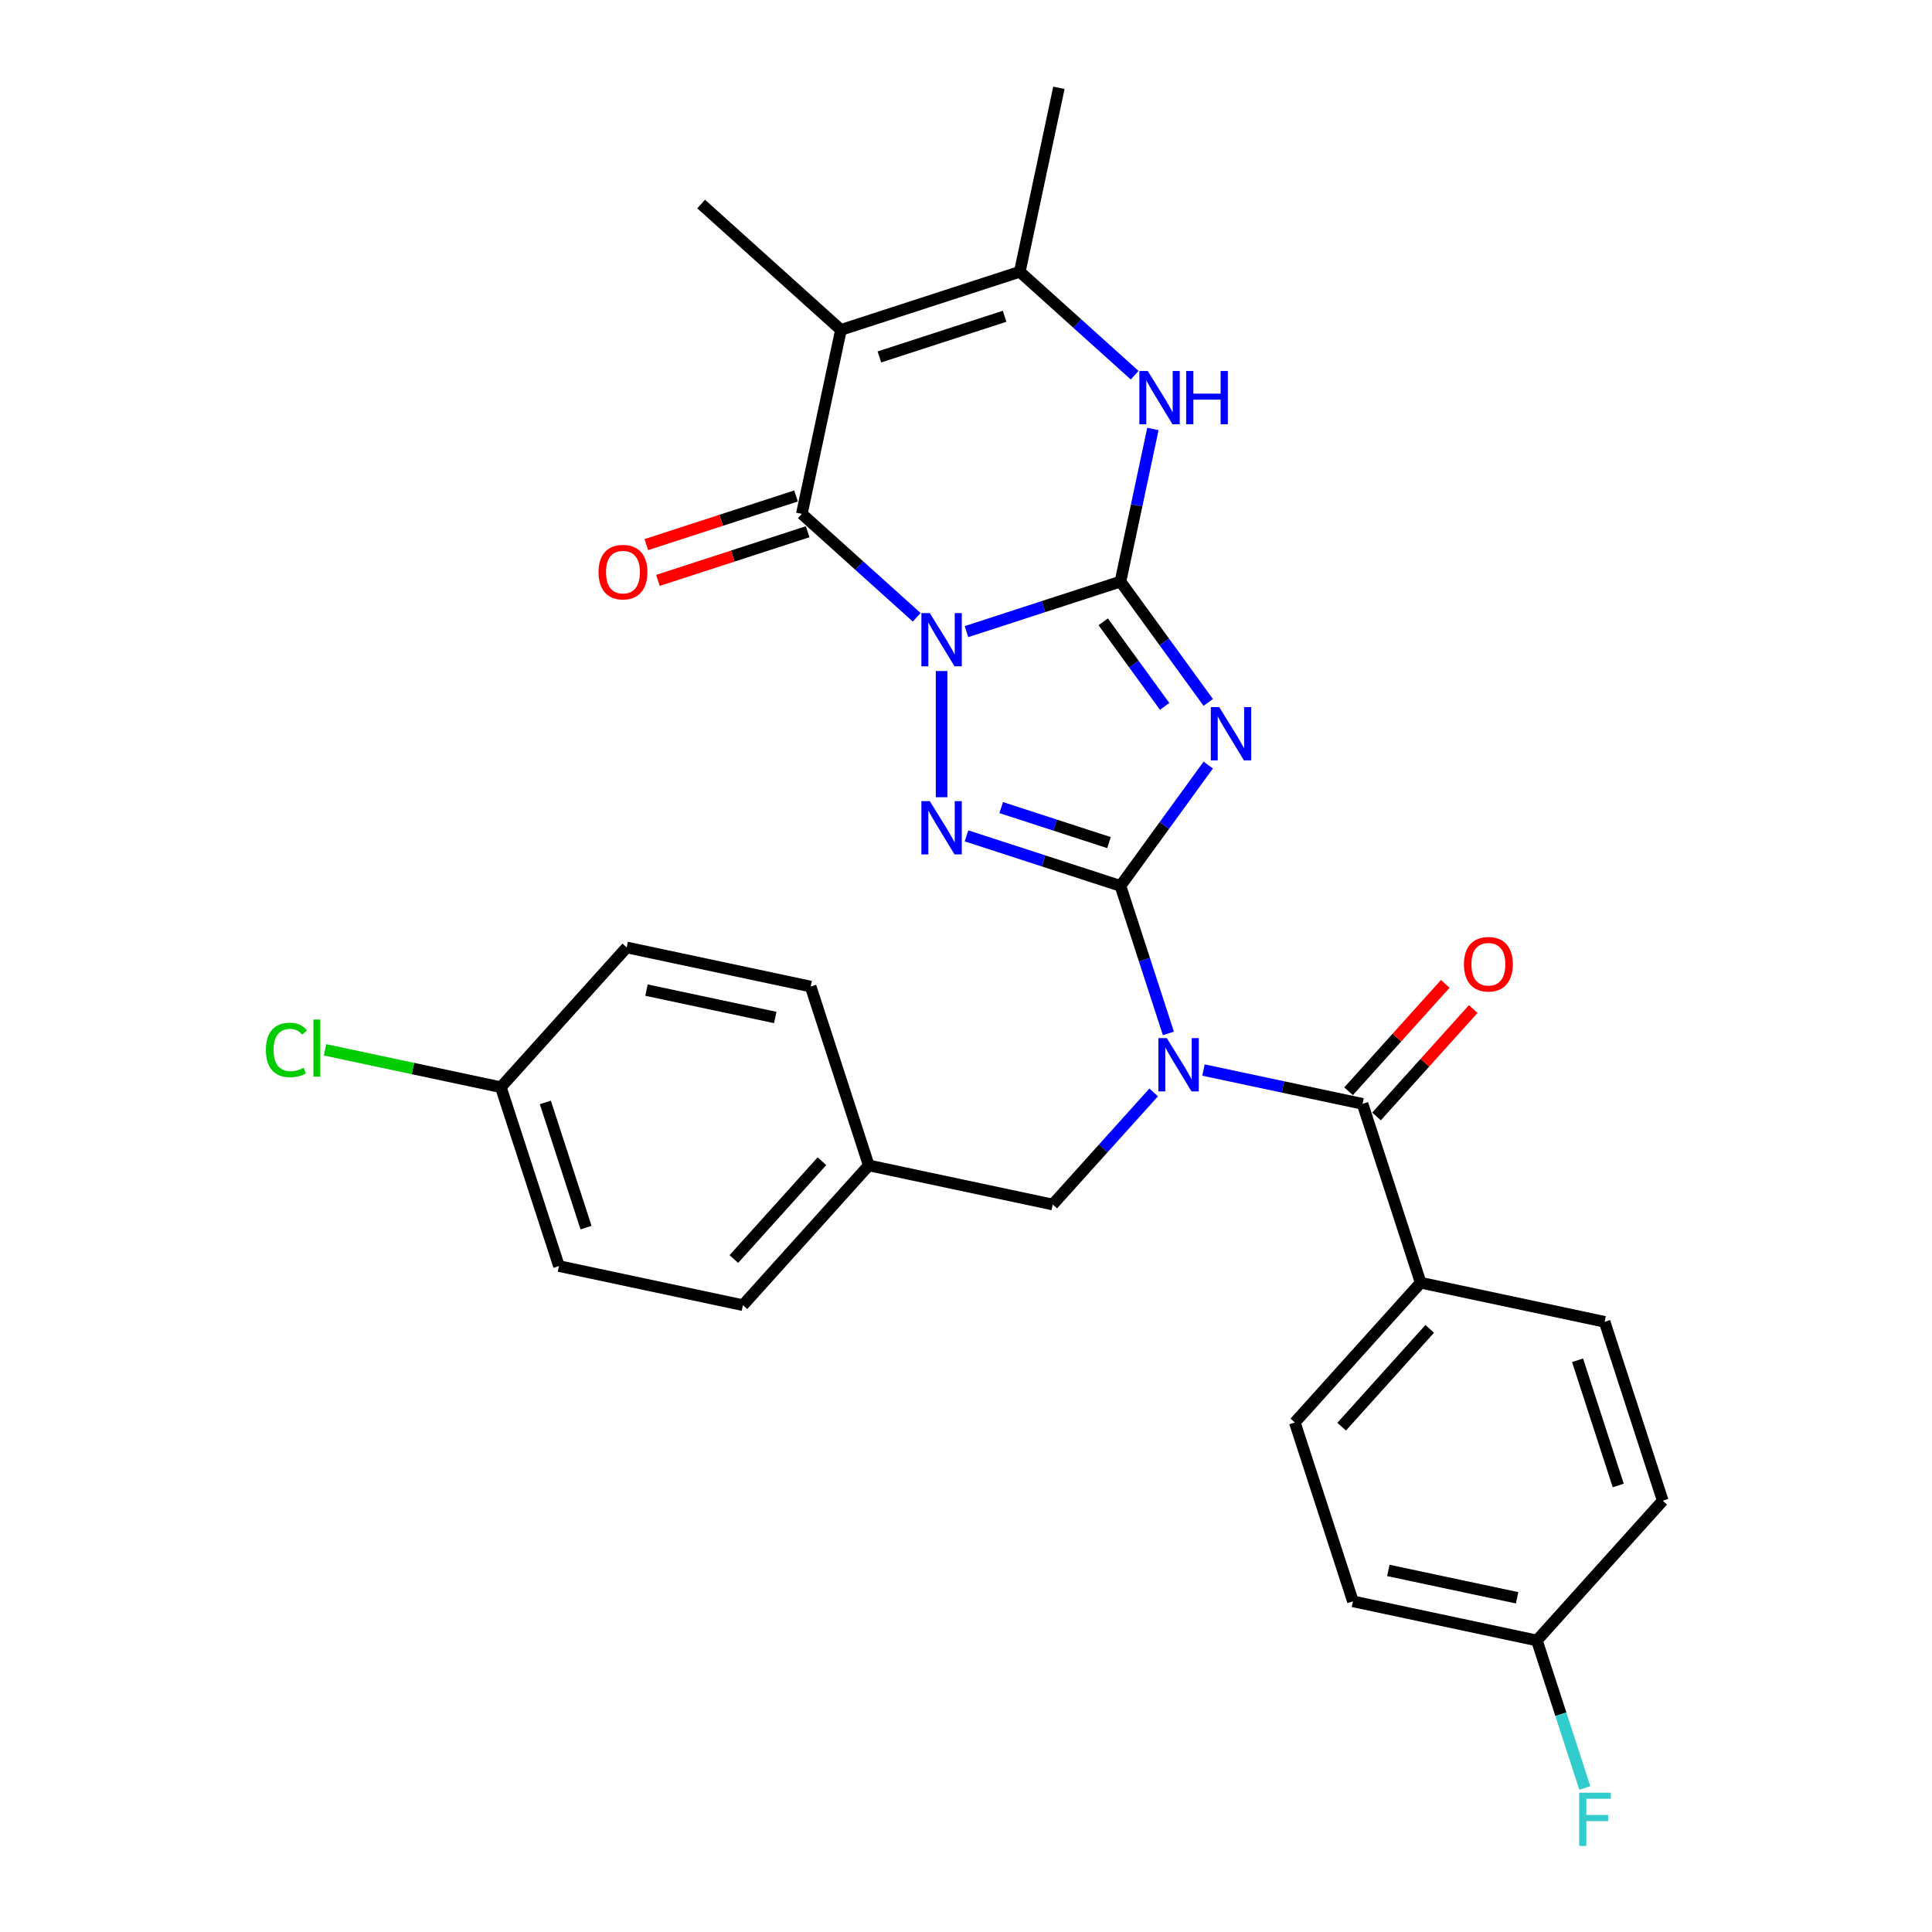 <?xml version='1.0' encoding='iso-8859-1'?>
<svg version='1.1' baseProfile='full'
              xmlns='http://www.w3.org/2000/svg'
                      xmlns:rdkit='http://www.rdkit.org/xml'
                      xmlns:xlink='http://www.w3.org/1999/xlink'
                  xml:space='preserve'
width='1000px' height='1000px' viewBox='0 0 1000 1000'>
<!-- END OF HEADER -->
<rect style='opacity:1.0;fill:#FFFFFF;stroke:none' width='1000' height='1000' x='0' y='0'> </rect>
<path class='bond-0' d='M 500.256,326.92 L 540.102,313.973' style='fill:none;fill-rule:evenodd;stroke:#0000FF;stroke-width:6px;stroke-linecap:butt;stroke-linejoin:miter;stroke-opacity:1' />
<path class='bond-0' d='M 540.102,313.973 L 579.948,301.026' style='fill:none;fill-rule:evenodd;stroke:#000000;stroke-width:6px;stroke-linecap:butt;stroke-linejoin:miter;stroke-opacity:1' />
<path class='bond-3' d='M 487.368,347.325 L 487.368,412.64' style='fill:none;fill-rule:evenodd;stroke:#0000FF;stroke-width:6px;stroke-linecap:butt;stroke-linejoin:miter;stroke-opacity:1' />
<path class='bond-4' d='M 474.479,319.503 L 444.753,292.737' style='fill:none;fill-rule:evenodd;stroke:#0000FF;stroke-width:6px;stroke-linecap:butt;stroke-linejoin:miter;stroke-opacity:1' />
<path class='bond-4' d='M 444.753,292.737 L 415.026,265.971' style='fill:none;fill-rule:evenodd;stroke:#000000;stroke-width:6px;stroke-linecap:butt;stroke-linejoin:miter;stroke-opacity:1' />
<path class='bond-2' d='M 579.948,301.026 L 602.666,332.294' style='fill:none;fill-rule:evenodd;stroke:#000000;stroke-width:6px;stroke-linecap:butt;stroke-linejoin:miter;stroke-opacity:1' />
<path class='bond-2' d='M 602.666,332.294 L 625.383,363.562' style='fill:none;fill-rule:evenodd;stroke:#0000FF;stroke-width:6px;stroke-linecap:butt;stroke-linejoin:miter;stroke-opacity:1' />
<path class='bond-2' d='M 571.013,321.85 L 586.915,343.738' style='fill:none;fill-rule:evenodd;stroke:#000000;stroke-width:6px;stroke-linecap:butt;stroke-linejoin:miter;stroke-opacity:1' />
<path class='bond-2' d='M 586.915,343.738 L 602.817,365.626' style='fill:none;fill-rule:evenodd;stroke:#0000FF;stroke-width:6px;stroke-linecap:butt;stroke-linejoin:miter;stroke-opacity:1' />
<path class='bond-7' d='M 579.948,301.026 L 588.344,261.526' style='fill:none;fill-rule:evenodd;stroke:#000000;stroke-width:6px;stroke-linecap:butt;stroke-linejoin:miter;stroke-opacity:1' />
<path class='bond-7' d='M 588.344,261.526 L 596.74,222.026' style='fill:none;fill-rule:evenodd;stroke:#0000FF;stroke-width:6px;stroke-linecap:butt;stroke-linejoin:miter;stroke-opacity:1' />
<path class='bond-1' d='M 579.948,458.534 L 540.102,445.587' style='fill:none;fill-rule:evenodd;stroke:#000000;stroke-width:6px;stroke-linecap:butt;stroke-linejoin:miter;stroke-opacity:1' />
<path class='bond-1' d='M 540.102,445.587 L 500.256,432.64' style='fill:none;fill-rule:evenodd;stroke:#0000FF;stroke-width:6px;stroke-linecap:butt;stroke-linejoin:miter;stroke-opacity:1' />
<path class='bond-1' d='M 574.011,436.134 L 546.119,427.071' style='fill:none;fill-rule:evenodd;stroke:#000000;stroke-width:6px;stroke-linecap:butt;stroke-linejoin:miter;stroke-opacity:1' />
<path class='bond-1' d='M 546.119,427.071 L 518.226,418.008' style='fill:none;fill-rule:evenodd;stroke:#0000FF;stroke-width:6px;stroke-linecap:butt;stroke-linejoin:miter;stroke-opacity:1' />
<path class='bond-5' d='M 579.948,458.534 L 592.354,496.715' style='fill:none;fill-rule:evenodd;stroke:#000000;stroke-width:6px;stroke-linecap:butt;stroke-linejoin:miter;stroke-opacity:1' />
<path class='bond-5' d='M 592.354,496.715 L 604.76,534.897' style='fill:none;fill-rule:evenodd;stroke:#0000FF;stroke-width:6px;stroke-linecap:butt;stroke-linejoin:miter;stroke-opacity:1' />
<path class='bond-29' d='M 579.948,458.534 L 602.666,427.266' style='fill:none;fill-rule:evenodd;stroke:#000000;stroke-width:6px;stroke-linecap:butt;stroke-linejoin:miter;stroke-opacity:1' />
<path class='bond-29' d='M 602.666,427.266 L 625.383,395.998' style='fill:none;fill-rule:evenodd;stroke:#0000FF;stroke-width:6px;stroke-linecap:butt;stroke-linejoin:miter;stroke-opacity:1' />
<path class='bond-6' d='M 415.026,265.971 L 435.266,170.753' style='fill:none;fill-rule:evenodd;stroke:#000000;stroke-width:6px;stroke-linecap:butt;stroke-linejoin:miter;stroke-opacity:1' />
<path class='bond-12' d='M 412.018,256.713 L 373.272,269.302' style='fill:none;fill-rule:evenodd;stroke:#000000;stroke-width:6px;stroke-linecap:butt;stroke-linejoin:miter;stroke-opacity:1' />
<path class='bond-12' d='M 373.272,269.302 L 334.526,281.892' style='fill:none;fill-rule:evenodd;stroke:#FF0000;stroke-width:6px;stroke-linecap:butt;stroke-linejoin:miter;stroke-opacity:1' />
<path class='bond-12' d='M 418.035,275.229 L 379.289,287.819' style='fill:none;fill-rule:evenodd;stroke:#000000;stroke-width:6px;stroke-linecap:butt;stroke-linejoin:miter;stroke-opacity:1' />
<path class='bond-12' d='M 379.289,287.819 L 340.543,300.408' style='fill:none;fill-rule:evenodd;stroke:#FF0000;stroke-width:6px;stroke-linecap:butt;stroke-linejoin:miter;stroke-opacity:1' />
<path class='bond-9' d='M 622.918,553.854 L 664.083,562.603' style='fill:none;fill-rule:evenodd;stroke:#0000FF;stroke-width:6px;stroke-linecap:butt;stroke-linejoin:miter;stroke-opacity:1' />
<path class='bond-9' d='M 664.083,562.603 L 705.247,571.353' style='fill:none;fill-rule:evenodd;stroke:#000000;stroke-width:6px;stroke-linecap:butt;stroke-linejoin:miter;stroke-opacity:1' />
<path class='bond-10' d='M 597.141,565.428 L 571.017,594.442' style='fill:none;fill-rule:evenodd;stroke:#0000FF;stroke-width:6px;stroke-linecap:butt;stroke-linejoin:miter;stroke-opacity:1' />
<path class='bond-10' d='M 571.017,594.442 L 544.893,623.456' style='fill:none;fill-rule:evenodd;stroke:#000000;stroke-width:6px;stroke-linecap:butt;stroke-linejoin:miter;stroke-opacity:1' />
<path class='bond-8' d='M 435.266,170.753 L 527.846,140.672' style='fill:none;fill-rule:evenodd;stroke:#000000;stroke-width:6px;stroke-linecap:butt;stroke-linejoin:miter;stroke-opacity:1' />
<path class='bond-8' d='M 455.169,184.757 L 519.975,163.7' style='fill:none;fill-rule:evenodd;stroke:#000000;stroke-width:6px;stroke-linecap:butt;stroke-linejoin:miter;stroke-opacity:1' />
<path class='bond-16' d='M 435.266,170.753 L 362.924,105.617' style='fill:none;fill-rule:evenodd;stroke:#000000;stroke-width:6px;stroke-linecap:butt;stroke-linejoin:miter;stroke-opacity:1' />
<path class='bond-30' d='M 587.299,194.204 L 557.573,167.438' style='fill:none;fill-rule:evenodd;stroke:#0000FF;stroke-width:6px;stroke-linecap:butt;stroke-linejoin:miter;stroke-opacity:1' />
<path class='bond-30' d='M 557.573,167.438 L 527.846,140.672' style='fill:none;fill-rule:evenodd;stroke:#000000;stroke-width:6px;stroke-linecap:butt;stroke-linejoin:miter;stroke-opacity:1' />
<path class='bond-22' d='M 527.846,140.672 L 548.085,45.455' style='fill:none;fill-rule:evenodd;stroke:#000000;stroke-width:6px;stroke-linecap:butt;stroke-linejoin:miter;stroke-opacity:1' />
<path class='bond-11' d='M 705.247,571.353 L 735.328,663.934' style='fill:none;fill-rule:evenodd;stroke:#000000;stroke-width:6px;stroke-linecap:butt;stroke-linejoin:miter;stroke-opacity:1' />
<path class='bond-13' d='M 712.481,577.867 L 737.505,550.075' style='fill:none;fill-rule:evenodd;stroke:#000000;stroke-width:6px;stroke-linecap:butt;stroke-linejoin:miter;stroke-opacity:1' />
<path class='bond-13' d='M 737.505,550.075 L 762.529,522.283' style='fill:none;fill-rule:evenodd;stroke:#FF0000;stroke-width:6px;stroke-linecap:butt;stroke-linejoin:miter;stroke-opacity:1' />
<path class='bond-13' d='M 698.013,564.84 L 723.037,537.048' style='fill:none;fill-rule:evenodd;stroke:#000000;stroke-width:6px;stroke-linecap:butt;stroke-linejoin:miter;stroke-opacity:1' />
<path class='bond-13' d='M 723.037,537.048 L 748.061,509.256' style='fill:none;fill-rule:evenodd;stroke:#FF0000;stroke-width:6px;stroke-linecap:butt;stroke-linejoin:miter;stroke-opacity:1' />
<path class='bond-17' d='M 544.893,623.456 L 449.675,603.216' style='fill:none;fill-rule:evenodd;stroke:#000000;stroke-width:6px;stroke-linecap:butt;stroke-linejoin:miter;stroke-opacity:1' />
<path class='bond-14' d='M 735.328,663.934 L 670.192,736.275' style='fill:none;fill-rule:evenodd;stroke:#000000;stroke-width:6px;stroke-linecap:butt;stroke-linejoin:miter;stroke-opacity:1' />
<path class='bond-14' d='M 740.026,687.812 L 694.431,738.451' style='fill:none;fill-rule:evenodd;stroke:#000000;stroke-width:6px;stroke-linecap:butt;stroke-linejoin:miter;stroke-opacity:1' />
<path class='bond-15' d='M 735.328,663.934 L 830.546,684.173' style='fill:none;fill-rule:evenodd;stroke:#000000;stroke-width:6px;stroke-linecap:butt;stroke-linejoin:miter;stroke-opacity:1' />
<path class='bond-21' d='M 670.192,736.275 L 700.273,828.856' style='fill:none;fill-rule:evenodd;stroke:#000000;stroke-width:6px;stroke-linecap:butt;stroke-linejoin:miter;stroke-opacity:1' />
<path class='bond-20' d='M 830.546,684.173 L 860.627,776.753' style='fill:none;fill-rule:evenodd;stroke:#000000;stroke-width:6px;stroke-linecap:butt;stroke-linejoin:miter;stroke-opacity:1' />
<path class='bond-20' d='M 816.542,704.076 L 837.599,768.883' style='fill:none;fill-rule:evenodd;stroke:#000000;stroke-width:6px;stroke-linecap:butt;stroke-linejoin:miter;stroke-opacity:1' />
<path class='bond-25' d='M 449.675,603.216 L 419.594,510.636' style='fill:none;fill-rule:evenodd;stroke:#000000;stroke-width:6px;stroke-linecap:butt;stroke-linejoin:miter;stroke-opacity:1' />
<path class='bond-26' d='M 449.675,603.216 L 384.539,675.558' style='fill:none;fill-rule:evenodd;stroke:#000000;stroke-width:6px;stroke-linecap:butt;stroke-linejoin:miter;stroke-opacity:1' />
<path class='bond-26' d='M 425.437,601.04 L 379.841,651.679' style='fill:none;fill-rule:evenodd;stroke:#000000;stroke-width:6px;stroke-linecap:butt;stroke-linejoin:miter;stroke-opacity:1' />
<path class='bond-18' d='M 795.491,849.095 L 860.627,776.753' style='fill:none;fill-rule:evenodd;stroke:#000000;stroke-width:6px;stroke-linecap:butt;stroke-linejoin:miter;stroke-opacity:1' />
<path class='bond-24' d='M 795.491,849.095 L 807.897,887.276' style='fill:none;fill-rule:evenodd;stroke:#000000;stroke-width:6px;stroke-linecap:butt;stroke-linejoin:miter;stroke-opacity:1' />
<path class='bond-24' d='M 807.897,887.276 L 820.303,925.458' style='fill:none;fill-rule:evenodd;stroke:#33CCCC;stroke-width:6px;stroke-linecap:butt;stroke-linejoin:miter;stroke-opacity:1' />
<path class='bond-32' d='M 795.491,849.095 L 700.273,828.856' style='fill:none;fill-rule:evenodd;stroke:#000000;stroke-width:6px;stroke-linecap:butt;stroke-linejoin:miter;stroke-opacity:1' />
<path class='bond-32' d='M 785.256,827.015 L 718.604,812.848' style='fill:none;fill-rule:evenodd;stroke:#000000;stroke-width:6px;stroke-linecap:butt;stroke-linejoin:miter;stroke-opacity:1' />
<path class='bond-19' d='M 259.24,562.738 L 289.321,655.319' style='fill:none;fill-rule:evenodd;stroke:#000000;stroke-width:6px;stroke-linecap:butt;stroke-linejoin:miter;stroke-opacity:1' />
<path class='bond-19' d='M 282.268,570.609 L 303.325,635.415' style='fill:none;fill-rule:evenodd;stroke:#000000;stroke-width:6px;stroke-linecap:butt;stroke-linejoin:miter;stroke-opacity:1' />
<path class='bond-23' d='M 259.24,562.738 L 213.744,553.068' style='fill:none;fill-rule:evenodd;stroke:#000000;stroke-width:6px;stroke-linecap:butt;stroke-linejoin:miter;stroke-opacity:1' />
<path class='bond-23' d='M 213.744,553.068 L 168.247,543.397' style='fill:none;fill-rule:evenodd;stroke:#00CC00;stroke-width:6px;stroke-linecap:butt;stroke-linejoin:miter;stroke-opacity:1' />
<path class='bond-31' d='M 259.24,562.738 L 324.376,490.397' style='fill:none;fill-rule:evenodd;stroke:#000000;stroke-width:6px;stroke-linecap:butt;stroke-linejoin:miter;stroke-opacity:1' />
<path class='bond-27' d='M 419.594,510.636 L 324.376,490.397' style='fill:none;fill-rule:evenodd;stroke:#000000;stroke-width:6px;stroke-linecap:butt;stroke-linejoin:miter;stroke-opacity:1' />
<path class='bond-27' d='M 401.264,526.644 L 334.611,512.476' style='fill:none;fill-rule:evenodd;stroke:#000000;stroke-width:6px;stroke-linecap:butt;stroke-linejoin:miter;stroke-opacity:1' />
<path class='bond-28' d='M 384.539,675.558 L 289.321,655.319' style='fill:none;fill-rule:evenodd;stroke:#000000;stroke-width:6px;stroke-linecap:butt;stroke-linejoin:miter;stroke-opacity:1' />
<path  class='atom-0' d='M 481.274 317.324
L 490.308 331.925
Q 491.203 333.366, 492.644 335.975
Q 494.085 338.584, 494.162 338.739
L 494.162 317.324
L 497.823 317.324
L 497.823 344.892
L 494.046 344.892
L 484.35 328.927
Q 483.221 327.058, 482.014 324.916
Q 480.846 322.775, 480.495 322.113
L 480.495 344.892
L 476.913 344.892
L 476.913 317.324
L 481.274 317.324
' fill='#0000FF'/>
<path  class='atom-3' d='M 631.072 365.996
L 640.106 380.598
Q 641.002 382.038, 642.442 384.647
Q 643.883 387.256, 643.961 387.412
L 643.961 365.996
L 647.621 365.996
L 647.621 393.564
L 643.844 393.564
L 634.148 377.599
Q 633.019 375.73, 631.812 373.589
Q 630.644 371.447, 630.294 370.785
L 630.294 393.564
L 626.711 393.564
L 626.711 365.996
L 631.072 365.996
' fill='#0000FF'/>
<path  class='atom-4' d='M 481.274 414.668
L 490.308 429.27
Q 491.203 430.711, 492.644 433.32
Q 494.085 435.929, 494.162 436.084
L 494.162 414.668
L 497.823 414.668
L 497.823 442.236
L 494.046 442.236
L 484.35 426.272
Q 483.221 424.403, 482.014 422.261
Q 480.846 420.12, 480.495 419.458
L 480.495 442.236
L 476.913 442.236
L 476.913 414.668
L 481.274 414.668
' fill='#0000FF'/>
<path  class='atom-6' d='M 603.936 537.33
L 612.969 551.932
Q 613.865 553.373, 615.306 555.981
Q 616.746 558.59, 616.824 558.746
L 616.824 537.33
L 620.484 537.33
L 620.484 564.898
L 616.707 564.898
L 607.012 548.934
Q 605.883 547.065, 604.676 544.923
Q 603.507 542.781, 603.157 542.119
L 603.157 564.898
L 599.575 564.898
L 599.575 537.33
L 603.936 537.33
' fill='#0000FF'/>
<path  class='atom-8' d='M 594.094 192.025
L 603.127 206.626
Q 604.023 208.067, 605.464 210.676
Q 606.904 213.285, 606.982 213.441
L 606.982 192.025
L 610.642 192.025
L 610.642 219.593
L 606.865 219.593
L 597.17 203.628
Q 596.041 201.759, 594.833 199.618
Q 593.665 197.476, 593.315 196.814
L 593.315 219.593
L 589.733 219.593
L 589.733 192.025
L 594.094 192.025
' fill='#0000FF'/>
<path  class='atom-8' d='M 613.952 192.025
L 617.69 192.025
L 617.69 203.745
L 631.786 203.745
L 631.786 192.025
L 635.524 192.025
L 635.524 219.593
L 631.786 219.593
L 631.786 206.86
L 617.69 206.86
L 617.69 219.593
L 613.952 219.593
L 613.952 192.025
' fill='#0000FF'/>
<path  class='atom-13' d='M 309.791 296.13
Q 309.791 289.511, 313.062 285.812
Q 316.333 282.113, 322.446 282.113
Q 328.559 282.113, 331.83 285.812
Q 335.101 289.511, 335.101 296.13
Q 335.101 302.828, 331.791 306.643
Q 328.481 310.42, 322.446 310.42
Q 316.372 310.42, 313.062 306.643
Q 309.791 302.866, 309.791 296.13
M 322.446 307.305
Q 326.651 307.305, 328.91 304.502
Q 331.207 301.659, 331.207 296.13
Q 331.207 290.718, 328.91 287.992
Q 326.651 285.228, 322.446 285.228
Q 318.241 285.228, 315.943 287.953
Q 313.685 290.679, 313.685 296.13
Q 313.685 301.698, 315.943 304.502
Q 318.241 307.305, 322.446 307.305
' fill='#FF0000'/>
<path  class='atom-14' d='M 757.729 499.09
Q 757.729 492.47, 761 488.771
Q 764.27 485.072, 770.384 485.072
Q 776.497 485.072, 779.768 488.771
Q 783.038 492.47, 783.038 499.09
Q 783.038 505.787, 779.729 509.603
Q 776.419 513.38, 770.384 513.38
Q 764.309 513.38, 761 509.603
Q 757.729 505.826, 757.729 499.09
M 770.384 510.265
Q 774.589 510.265, 776.847 507.461
Q 779.145 504.619, 779.145 499.09
Q 779.145 493.677, 776.847 490.952
Q 774.589 488.187, 770.384 488.187
Q 766.178 488.187, 763.881 490.913
Q 761.623 493.639, 761.623 499.09
Q 761.623 504.658, 763.881 507.461
Q 766.178 510.265, 770.384 510.265
' fill='#FF0000'/>
<path  class='atom-24' d='M 137.622 543.453
Q 137.622 536.6, 140.815 533.018
Q 144.047 529.396, 150.16 529.396
Q 155.845 529.396, 158.883 533.407
L 156.313 535.51
Q 154.093 532.589, 150.16 532.589
Q 145.994 532.589, 143.775 535.393
Q 141.594 538.157, 141.594 543.453
Q 141.594 548.904, 143.853 551.708
Q 146.15 554.511, 150.589 554.511
Q 153.626 554.511, 157.169 552.681
L 158.26 555.602
Q 156.819 556.536, 154.638 557.081
Q 152.458 557.626, 150.044 557.626
Q 144.047 557.626, 140.815 553.966
Q 137.622 550.306, 137.622 543.453
' fill='#00CC00'/>
<path  class='atom-24' d='M 162.231 527.722
L 165.814 527.722
L 165.814 557.276
L 162.231 557.276
L 162.231 527.722
' fill='#00CC00'/>
<path  class='atom-25' d='M 817.376 927.891
L 833.769 927.891
L 833.769 931.045
L 821.075 931.045
L 821.075 939.417
L 832.367 939.417
L 832.367 942.61
L 821.075 942.61
L 821.075 955.459
L 817.376 955.459
L 817.376 927.891
' fill='#33CCCC'/>
</svg>
